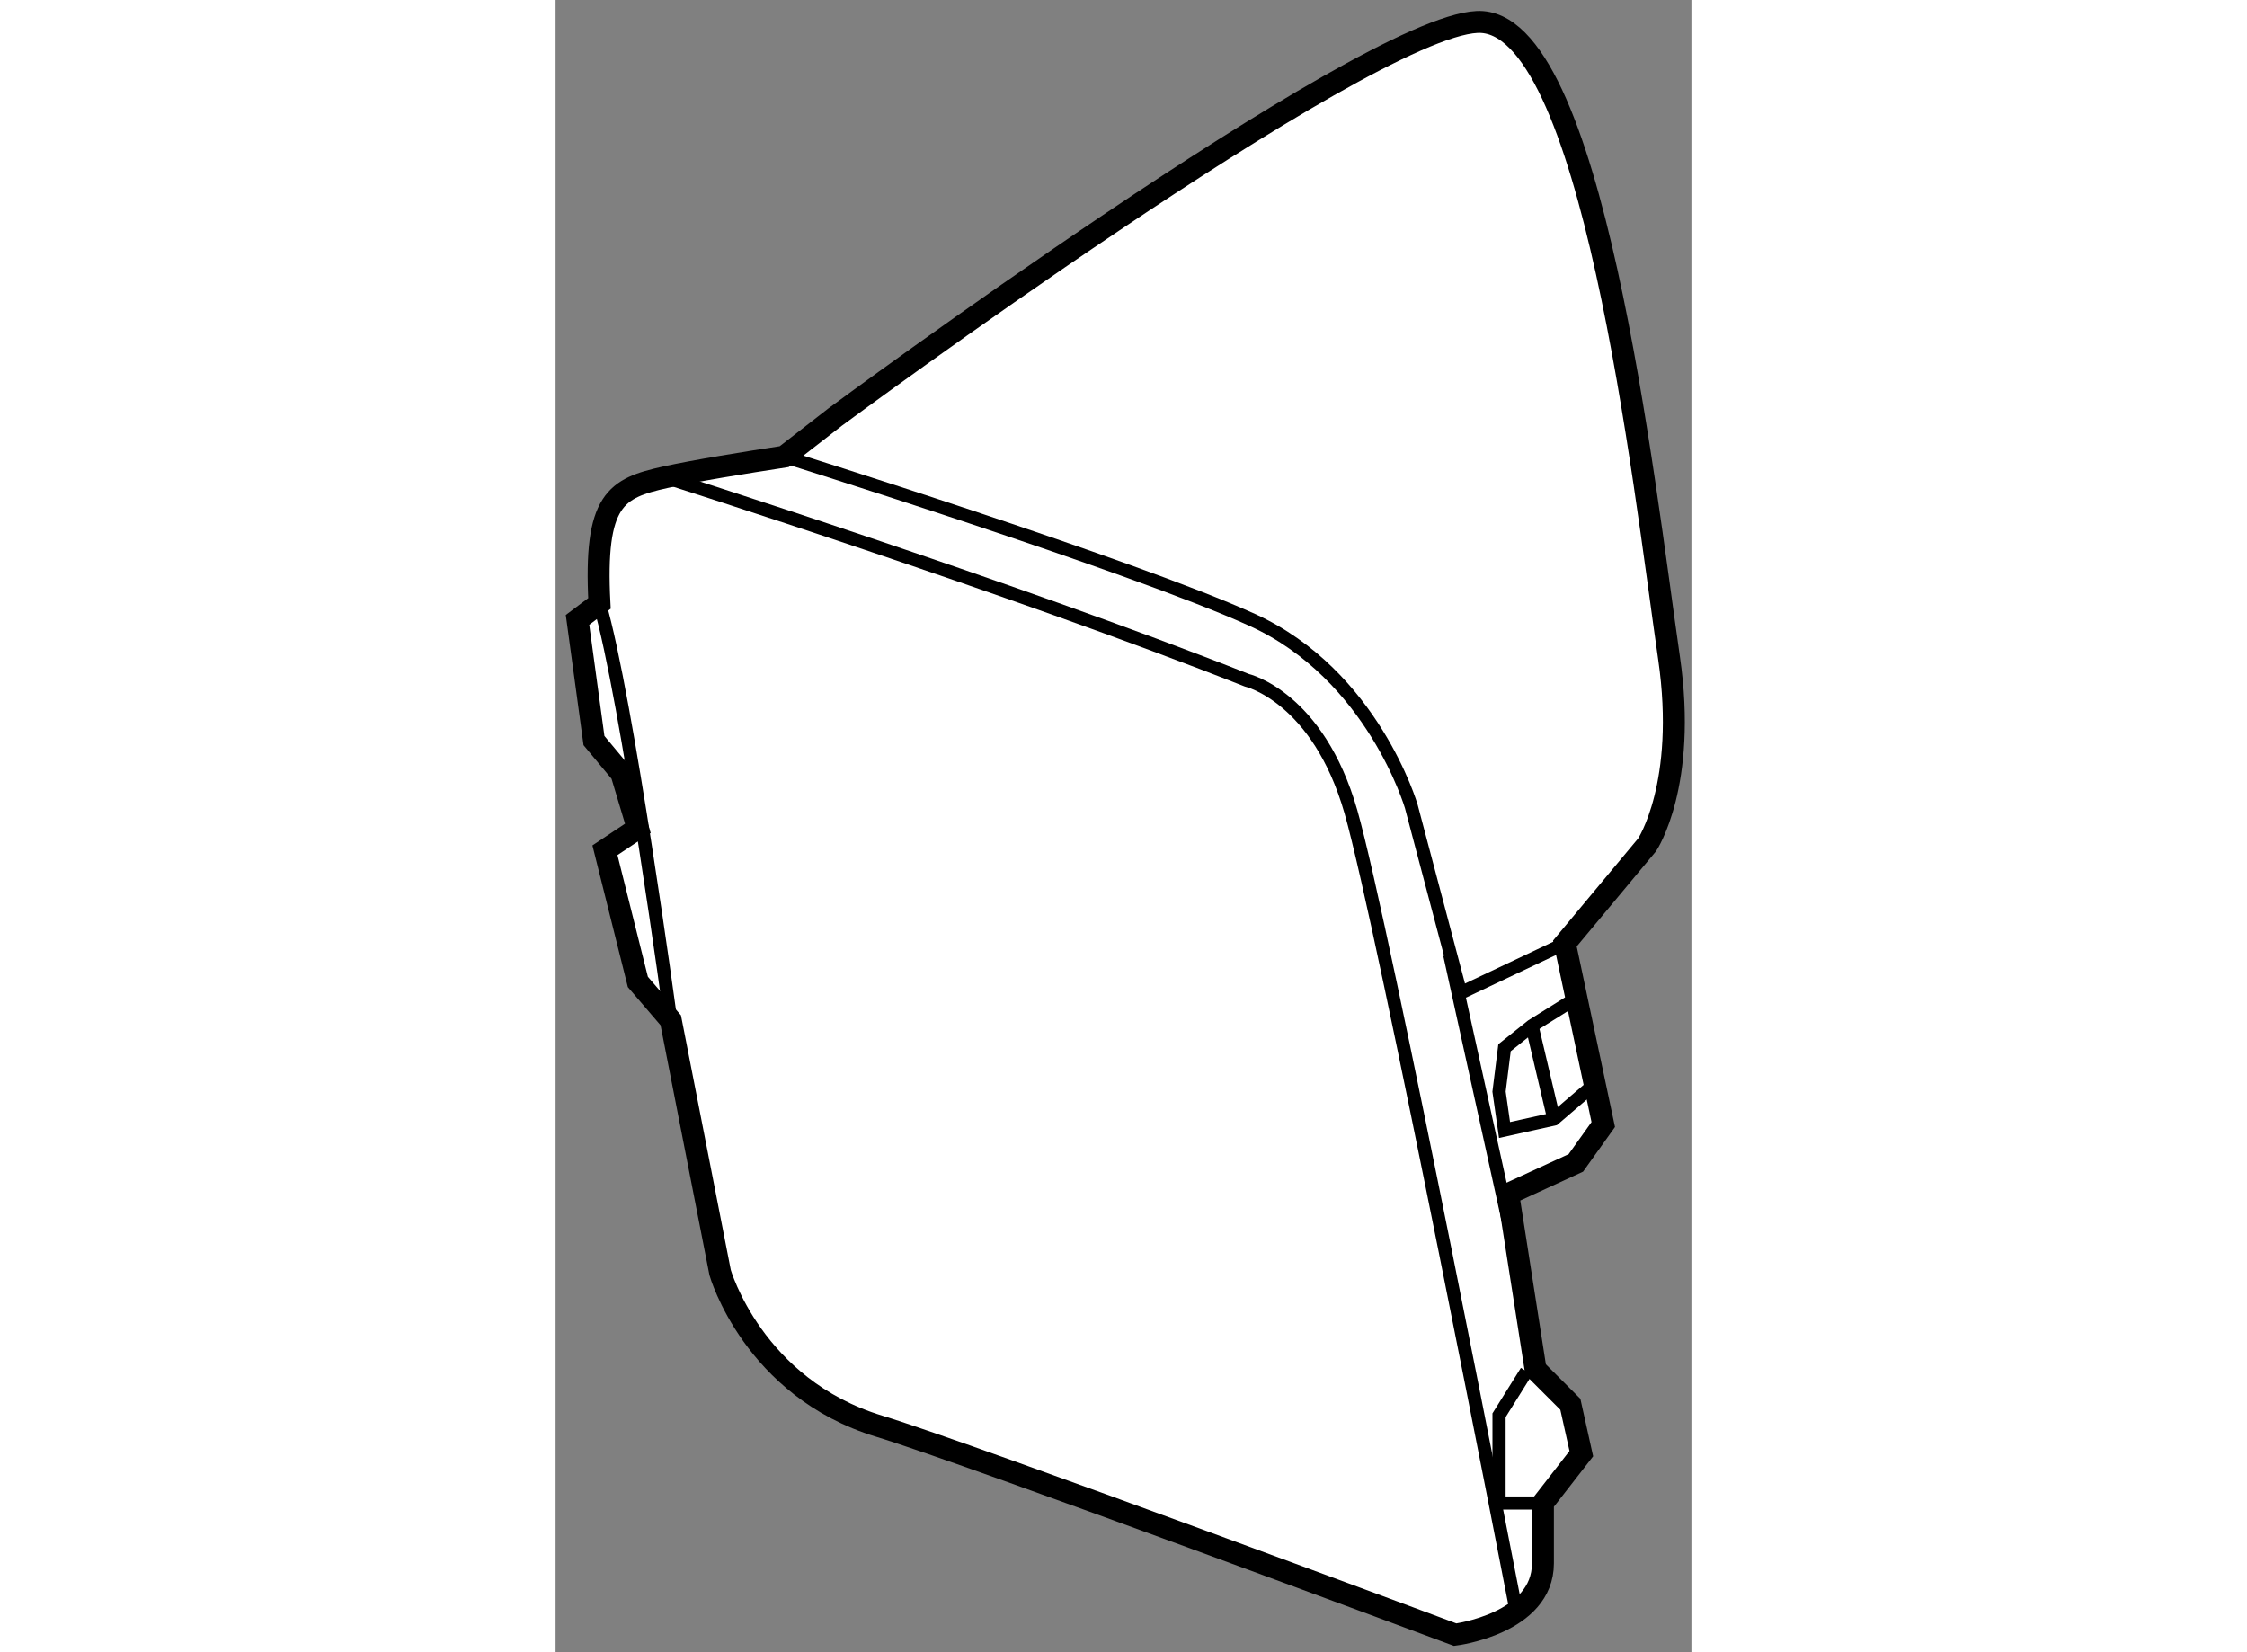 <?xml version="1.0" encoding="utf-8"?>
<!-- Generator: Adobe Illustrator 15.1.0, SVG Export Plug-In . SVG Version: 6.00 Build 0)  -->
<!DOCTYPE svg PUBLIC "-//W3C//DTD SVG 1.1//EN" "http://www.w3.org/Graphics/SVG/1.1/DTD/svg11.dtd">
<svg version="1.1" xmlns="http://www.w3.org/2000/svg" xmlns:xlink="http://www.w3.org/1999/xlink" x="0px" y="0px" width="244.8px"
	 height="180px" viewBox="200.989 84.499 25.884 37.651" enable-background="new 0 0 244.8 180" xml:space="preserve">
	
<rect x="200.989" y="84.499" width="25.884" height="37.651" fill="#808080" stroke="none"/>
	
<g><path fill="#FFFFFF" stroke="#000000" stroke-width="0.5" d="M206.199,94.905c-0.861,0.132-2.047,0.322-2.71,0.47
			c-1.125,0.25-1.625,0.5-1.5,2.875l-0.5,0.375l0.375,2.75l0.625,0.75l0.375,1.25l-0.75,0.5l0.75,3l0.75,0.875l1.125,5.75
			c0,0,0.75,2.625,3.625,3.5c2.119,0.645,13.125,4.75,13.125,4.75s2-0.25,2-1.625s0-1.375,0-1.375l0.875-1.125l-0.25-1.125
			l-0.792-0.791l-0.625-4l1.542-0.709l0.625-0.875L223.989,106l1.875-2.25c0,0,0.917-1.374,0.5-4.25
			c-0.584-4.027-1.75-14.625-4.375-14.5s-14.625,9-14.625,9L206.199,94.905z"></path><path fill="none" stroke="#000000" stroke-width="0.3" d="M203.489,95.375c0,0,7.875,2.5,13.25,4.625c0,0,1.625,0.375,2.375,3
			s3.75,18.125,3.75,18.125"></path><path fill="none" stroke="#000000" stroke-width="0.3" d="M223.989,106l-2.375,1.125l-1.125-4.25c0,0-0.875-3-3.625-4.25
			s-10.75-3.75-10.75-3.75s0.684-0.062,0.085,0.03"></path><line fill="none" stroke="#000000" stroke-width="0.3" x1="221.364" y1="106.25" x2="222.739" y2="112.5"></line><polyline fill="none" stroke="#000000" stroke-width="0.3" points="224.239,107.25 223.239,107.875 222.614,108.375 
			222.489,109.375 222.614,110.25 223.739,110 224.614,109.25 		"></polyline><line fill="none" stroke="#000000" stroke-width="0.3" x1="223.239" y1="107.875" x2="223.739" y2="110"></line><polyline fill="none" stroke="#000000" stroke-width="0.3" points="223.114,115.75 222.489,116.75 222.489,118.75 223.489,118.75 
					"></polyline><path fill="none" stroke="#000000" stroke-width="0.3" d="M203.614,107.75c0,0-1-7.375-1.625-9.5"></path></g>


</svg>